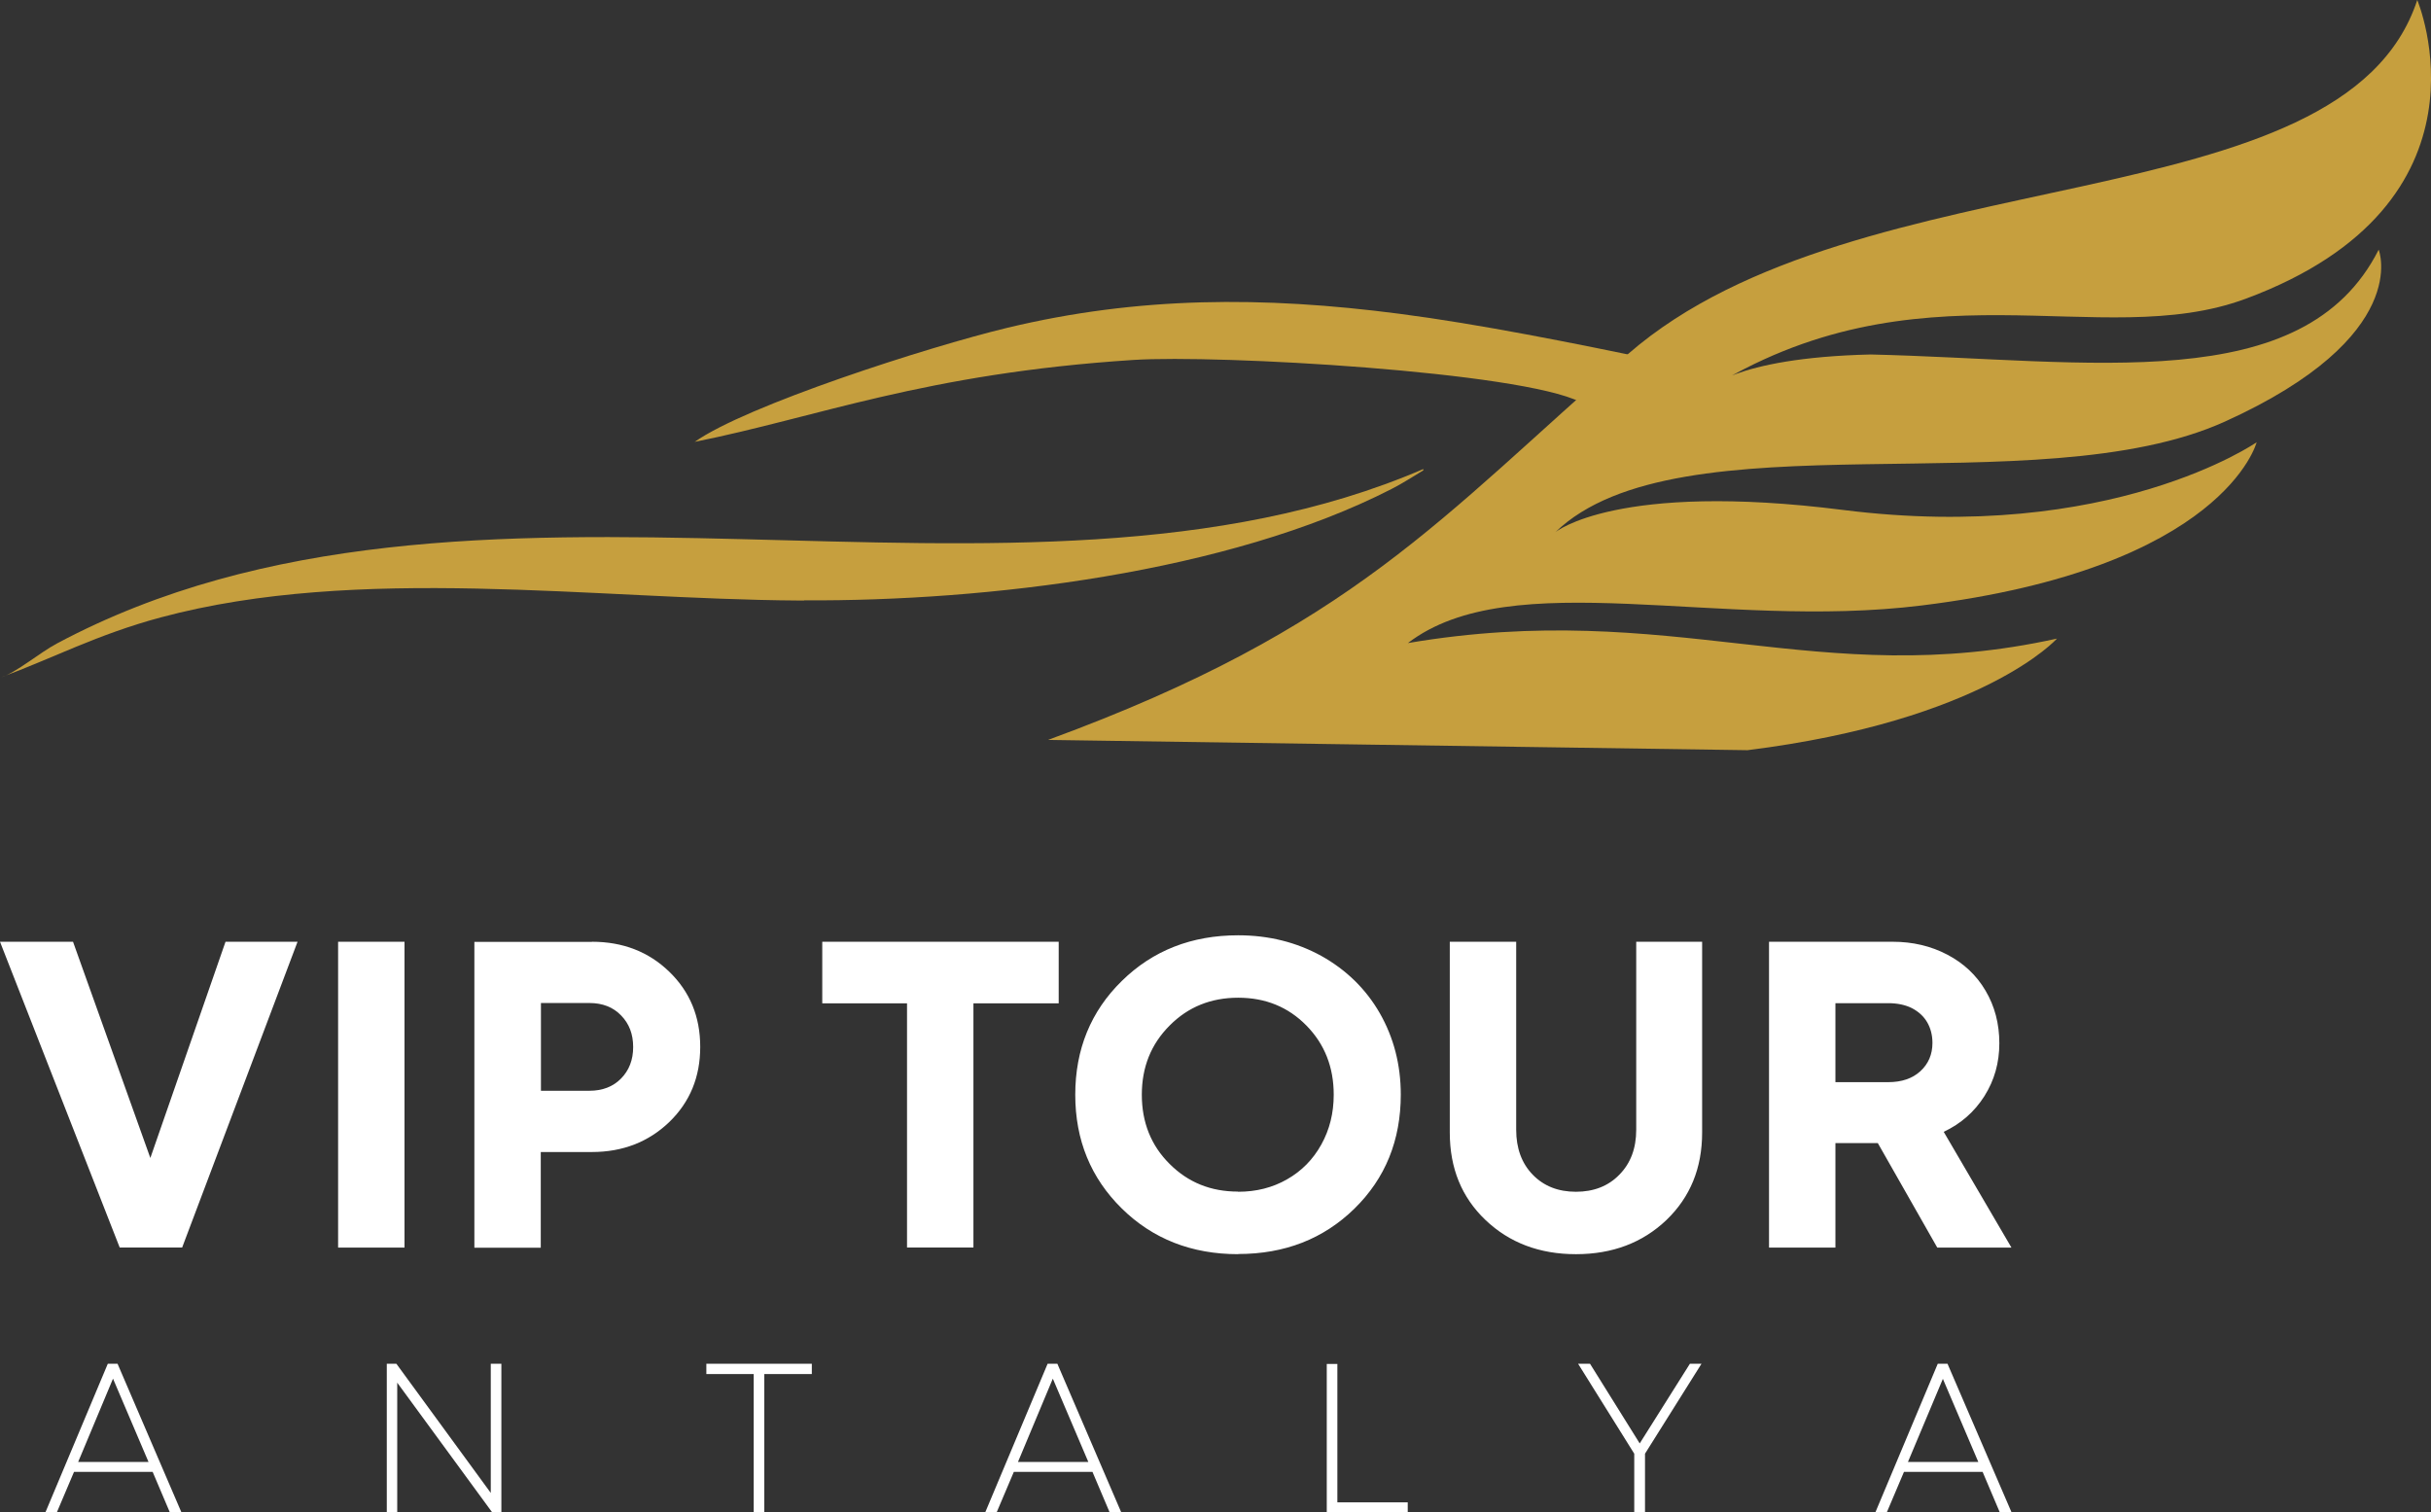 <?xml version="1.0" encoding="UTF-8"?> <svg xmlns="http://www.w3.org/2000/svg" id="Layer_2" data-name="Layer 2" viewBox="0 0 146.82 91.35"><rect x="0" y="0" width="146.82" height="91.35" fill="#333333" stroke="none"/><defs><style> .cls-1 { fill-rule: evenodd; } .cls-1, .cls-2 { fill: #c69f3e; } .cls-3 { fill: #fff; } </style></defs><g id="Layer_1-2" data-name="Layer 1"><g><path class="cls-1" d="M41.94,26.69c7.43-1.48,13.87-4.13,26.51-4.95,5.16-.33,23.36.71,26.99,2.54-1.29,3.63-2.46,6.58-6.31,7.92-.91.32-1.48.49-2.5.82-.43.14-3.1,4.12-3.49,4.29l-1.03.59c5.89.8,11.91-8.21,15.67-8.94,16.15-3.13,13.86-1.31,30.84-1.94-2.36-.93-8.2-1.36-11.19-1.85-10.76-1.77-23.28-4.97-32.92-6.22-8.23-1.07-15.77-1.05-23.68.85-4.78,1.15-15.78,4.69-18.89,6.9h0Z"></path><path class="cls-1" d="M48.56,36.26c11.01.06,25.6-1.66,35.49-6.73.61-.31,1.28-.74,1.91-1.12v-.08c-24.65,10.61-57.49-2.83-82.53,10.54-1.02.54-2.47,1.77-3.37,2.04,3.07-1.13,5.84-2.6,9.65-3.62,11.94-3.2,26.13-1.1,38.52-1.02h.34Z"></path><path class="cls-2" d="M63.32,44.68c18.43-6.76,23.65-13.41,35.02-23.31,13.96-12.14,43.18-7.7,47.65-21.37,0,0,5.19,12.27-10.35,18.04-8.81,3.28-19.84-2.49-32.65,5.59,0,0,1.54-2.02,9.99-2.22,13.23.31,26.15,2.65,30.68-6.33,0,0,2.09,5.23-9.28,10.38s-33.01-.5-40.44,6.68c0,0,3.71-3.07,17.37-1.34,16.18,2.04,24.98-4.09,24.98-4.09,0,0-1.94,7.61-20.24,9.86-12.2,1.51-24.75-2.53-31.02,2.27,15.98-2.71,24.74,2.93,39.2-.27,0,0-4.4,4.95-18.69,6.74l-42.22-.62h0Z"></path><path class="cls-3" d="M13.62,56.88h4.35l-6.97,18.47h-3.77L0,56.88h4.41l4.67,13.06,4.54-13.06h0ZM20.42,75.35v-18.47h4.01v18.47h-4.01ZM35.75,56.88c1.86,0,3.42.6,4.67,1.81,1.25,1.21,1.87,2.72,1.87,4.54s-.62,3.33-1.87,4.54c-1.25,1.2-2.81,1.81-4.67,1.81h-3.09v5.78h-4.01v-18.47h7.1ZM35.6,65.88c.79,0,1.43-.25,1.91-.74.48-.49.73-1.12.73-1.9s-.24-1.41-.73-1.91c-.48-.5-1.12-.75-1.91-.75h-2.93v5.3h2.93Z"></path><path class="cls-3" d="M63.94,56.88v3.72h-5.15v14.75h-4.01v-14.75h-5.12v-3.72h14.28ZM74.78,75.75c-2.81,0-5.16-.92-7.03-2.76-1.87-1.84-2.81-4.13-2.81-6.87s.94-5.04,2.81-6.87c1.87-1.84,4.22-2.76,7.03-2.76,1.85,0,3.52.42,5.03,1.25,1.5.84,2.68,1.99,3.52,3.45.84,1.47,1.27,3.11,1.27,4.92,0,2.76-.93,5.06-2.8,6.89-1.87,1.83-4.21,2.74-7.02,2.74h0ZM74.78,71.98c1.09,0,2.08-.25,2.95-.75.88-.5,1.57-1.2,2.07-2.1.5-.9.75-1.9.75-3.01,0-1.67-.55-3.06-1.65-4.18s-2.47-1.68-4.12-1.68-3.03.56-4.14,1.68c-1.12,1.12-1.68,2.51-1.68,4.18s.56,3.07,1.68,4.18c1.12,1.12,2.49,1.67,4.13,1.67h0ZM100.64,73.69c-1.44,1.37-3.26,2.06-5.46,2.06s-4.02-.69-5.46-2.06c-1.44-1.37-2.16-3.13-2.16-5.28v-11.53h4.01v11.35c0,1.12.33,2.03,1,2.72.67.69,1.54,1.03,2.61,1.03s1.95-.34,2.62-1.03c.68-.69,1.02-1.59,1.02-2.72v-11.35h3.98v11.53c0,2.14-.72,3.9-2.16,5.28h0ZM117,75.35l-3.59-6.31h-2.56v6.31h-4.01v-18.47h7.47c1.21,0,2.31.26,3.3.78.99.52,1.76,1.24,2.31,2.18.55.93.83,1.99.83,3.17s-.3,2.24-.9,3.19c-.6.95-1.42,1.67-2.46,2.16l4.09,6.99h-4.48ZM110.85,60.58v4.78h3.19c.81,0,1.46-.22,1.94-.66.48-.44.73-1.01.73-1.71,0-.47-.11-.89-.32-1.25-.21-.36-.52-.64-.92-.85-.4-.2-.88-.3-1.43-.3h-3.19Z"></path><path class="cls-3" d="M10.26,91.35l-1.04-2.45h-4.75l-1.04,2.45h-.69l3.77-8.98h.59l3.86,8.98h-.71ZM6.82,83.28l-2.1,5.02h4.25l-2.14-5.02h0ZM29.64,82.37h.64v8.98h-.55l-5.74-7.84v7.84h-.63v-8.98h.58l5.7,7.8v-7.8h0ZM49.03,82.37v.62h-2.87v8.37h-.64v-8.37h-2.86v-.62h6.38ZM67.02,91.35l-1.04-2.45h-4.75l-1.04,2.45h-.69l3.77-8.98h.59l3.86,8.98h-.71ZM63.58,83.28l-2.1,5.02h4.25l-2.14-5.02h0ZM80.77,90.74h4.25v.62h-4.89v-8.98h.64v8.37h0ZM102.76,82.37l-3.41,5.43v3.55h-.65v-3.55l-3.39-5.43h.72l3,4.81,3.03-4.81h.7ZM120.78,91.35l-1.04-2.45h-4.75l-1.04,2.45h-.69l3.77-8.98h.59l3.87,8.98h-.71ZM117.34,83.28l-2.11,5.02h4.25l-2.14-5.02h0Z"></path></g></g></svg> 